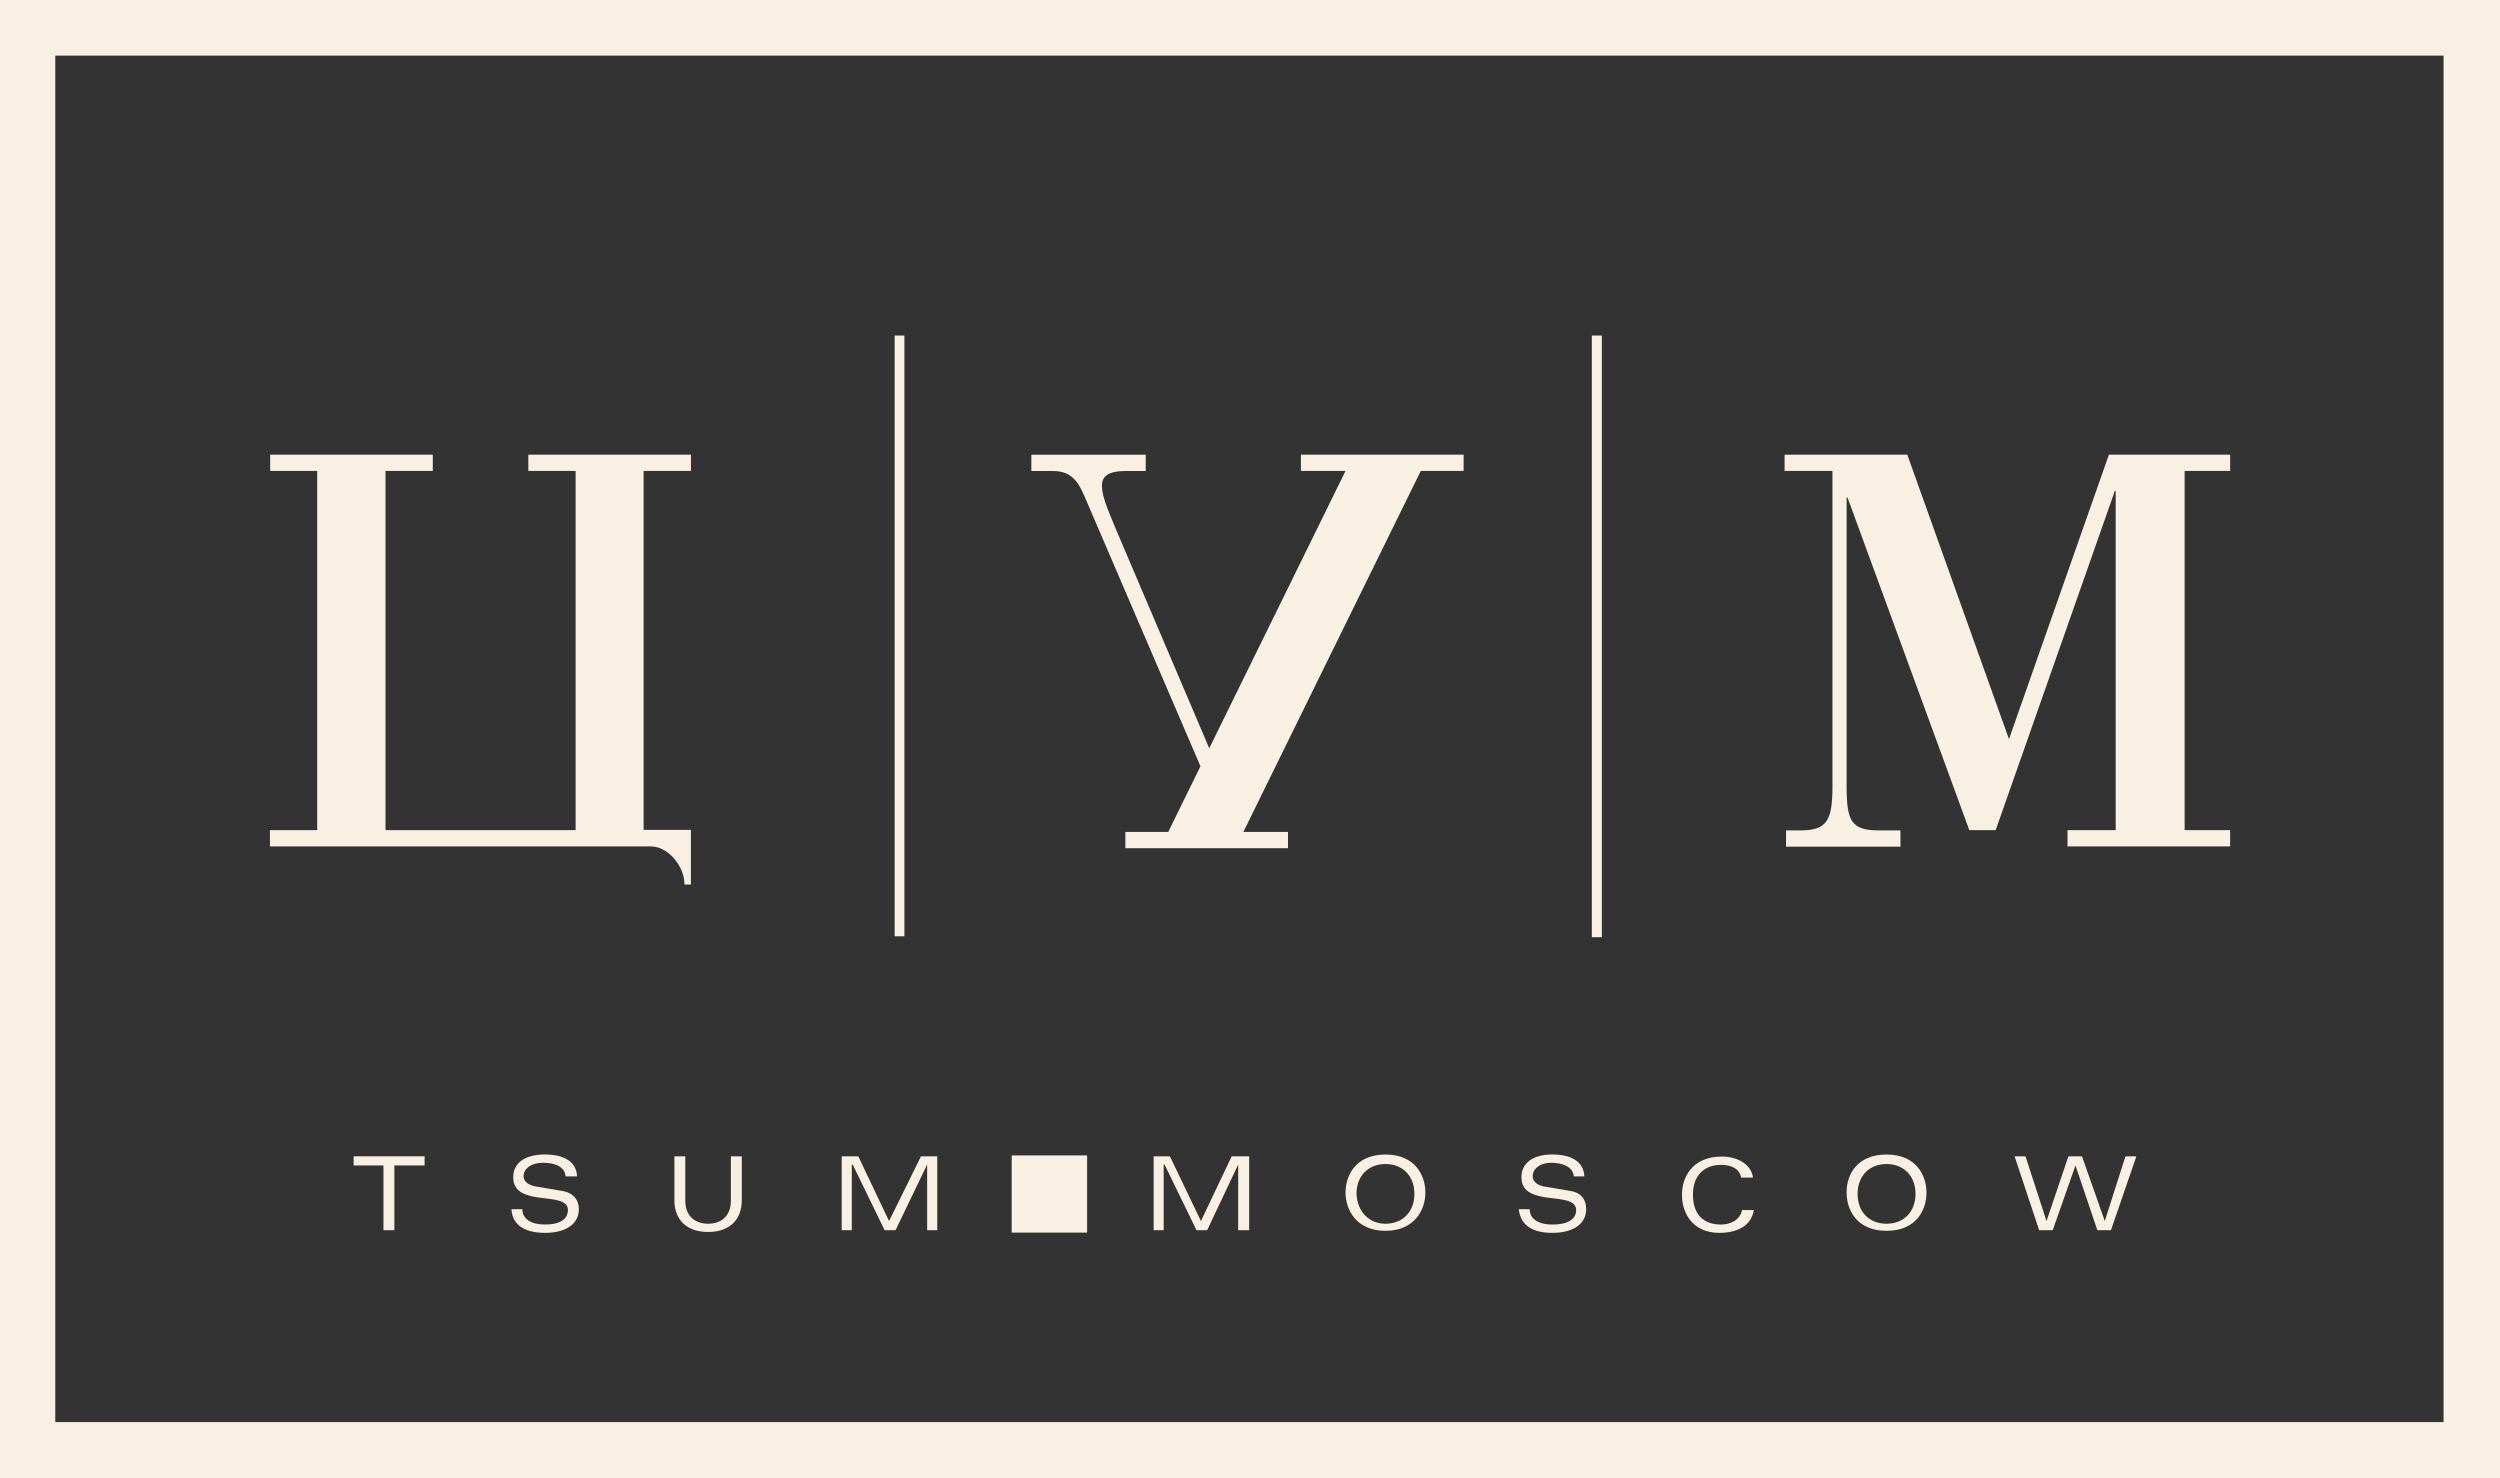 <?xml version="1.0" encoding="UTF-8"?> <svg xmlns="http://www.w3.org/2000/svg" id="Layer_1" data-name="Layer 1" viewBox="0 0 478.4 282.88"><rect x="0" y="0" width="478.4" height="282.88" fill="#333333" stroke="none"/><defs><style> .cls-1 { fill: #f8f0e3; } </style></defs><path class="cls-1" d="M0,0v282.88h478.4V0H0ZM467.6,272.13H10.58V10.64h457.02v261.49Z"></path><polygon class="cls-1" points="171.2 64.21 171.2 179.17 173.07 179.17 173.07 64.21 171.2 64.21"></polygon><polygon class="cls-1" points="304.61 64.21 304.61 179.34 306.53 179.34 306.53 64.21 304.61 64.21"></polygon><path class="cls-1" d="M350.21,90.12h-8.71v-3.11h23.48l19.46,54.43,19.12-54.43h23.2v3.11h-8.71v68.74h8.71v3.11h-31.12v-3.11h9.22v-64.89h-.17l-22.8,64.89h-5.04l-23.31-63.65h-.17v55.16c0,6.79.85,8.54,6.28,8.54h4.02v3.11h-21.89v-3.11h2.6c5.2,0,6.28-1.75,6.28-8.54v-60.25h-.45Z"></path><path class="cls-1" d="M132.22,90.12v-3.11h-31.12v3.11h9.05v68.74h-36.38v-68.74h9.05v-3.11h-31.12v3.11h9v68.74h-9.05v3.11h72.87c3.51,0,6.45,4.02,6.45,7.13v.17h1.24v-10.47h-9.05v-68.68h9.05Z"></path><polygon class="cls-1" points="73.38 223.02 67.67 223.02 67.67 221.27 81.25 221.27 81.25 223.02 75.47 223.02 75.47 235.41 73.38 235.41 73.38 223.02"></polygon><path class="cls-1" d="M108.23,225.11c-.17-1.92-2.09-2.6-4.36-2.6-2.09,0-3.68,1.02-3.68,2.6,0,.68.51,1.58,2.26,1.92l5.04.85c2.26.34,3.28,1.75,3.28,3.51,0,2.77-2.43,4.53-6.45,4.53s-6.28-1.58-6.45-4.53h2.09c0,1.92,1.75,2.94,4.36,2.94,2.77,0,4.36-1.02,4.36-2.77,0-3.85-10.47-.34-10.47-6.28,0-2.77,2.26-4.36,6.11-4.36,2.77,0,5.94.85,6.11,4.19h-2.21Z"></path><path class="cls-1" d="M139.86,221.27h2.09v8.37c0,4.02-2.6,6.11-6.45,6.11s-6.45-2.09-6.45-6.11v-8.37h2.09v8.54c0,2.6,1.58,4.36,4.36,4.36s4.36-1.75,4.36-4.36v-8.54h0Z"></path><polygon class="cls-1" points="163.17 222.85 163 222.85 163 235.41 161.07 235.41 161.07 221.27 164.24 221.27 170.13 233.66 176.24 221.27 179.35 221.27 179.35 235.41 177.42 235.41 177.42 222.85 177.42 222.85 171.37 235.41 169.28 235.41 163.17 222.85"></polygon><polygon class="cls-1" points="222.85 222.85 222.68 222.85 222.68 235.41 220.76 235.41 220.76 221.27 223.87 221.27 229.81 233.66 235.7 221.27 239.04 221.27 239.04 235.41 236.94 235.41 236.94 222.85 236.94 222.85 231 235.41 228.96 235.41 222.85 222.85"></polygon><path class="cls-1" d="M265.12,234.17c3.28,0,5.54-2.26,5.54-5.71s-2.26-5.71-5.54-5.71-5.54,2.26-5.54,5.71c.17,3.45,2.43,5.71,5.54,5.71h0ZM265.12,220.93c5.71,0,7.64,4.02,7.64,7.3s-2.09,7.3-7.64,7.3-7.64-4.02-7.64-7.3,1.92-7.3,7.64-7.3h0Z"></path><path class="cls-1" d="M301.16,225.11c-.17-1.92-2.26-2.6-4.36-2.6-1.92,0-3.51,1.02-3.51,2.6,0,.68.51,1.58,2.09,1.92l5.04.85c2.26.34,3.11,1.75,3.11,3.51,0,2.77-2.43,4.53-6.45,4.53s-6.11-1.58-6.45-4.53h2.09c0,1.92,1.75,2.94,4.36,2.94,2.94,0,4.53-1.02,4.53-2.77,0-3.85-10.47-.34-10.47-6.28,0-2.77,2.26-4.36,5.94-4.36,2.77,0,5.94.85,6.11,4.19h-2.04Z"></path><path class="cls-1" d="M335.61,231.56c-.51,3.11-3.28,4.36-6.62,4.36-4.87,0-7.13-3.51-7.13-7.3,0-3.28,1.92-7.3,7.64-7.3,3.28,0,5.71,1.75,5.94,4.02h-2.26c-.34-1.75-1.92-2.43-3.85-2.43-3.11,0-5.37,1.92-5.37,5.71,0,4.02,2.26,5.71,5.37,5.71,1.75,0,3.68-.85,4.02-2.77h2.26Z"></path><path class="cls-1" d="M361.01,234.17c3.28,0,5.54-2.26,5.54-5.71s-2.26-5.71-5.54-5.71-5.54,2.26-5.54,5.71,2.21,5.71,5.54,5.71h0ZM361.01,220.93c5.71,0,7.64,4.02,7.64,7.3s-1.92,7.3-7.64,7.3-7.64-4.02-7.64-7.3c-.06-3.28,1.87-7.3,7.64-7.3h0Z"></path><polygon class="cls-1" points="406.73 221.27 408.82 221.27 403.95 235.41 401.35 235.41 397.16 223.02 397.16 223.02 392.81 235.41 390.21 235.41 385.51 221.27 387.6 221.27 391.62 233.66 391.62 233.66 395.81 221.27 398.41 221.27 402.77 233.66 402.77 233.66 406.73 221.27"></polygon><path class="cls-1" d="M248.94,87.01v3.11h8.54l-26.08,53.07-17.93-42.09c-1.75-4.19-2.6-6.28-2.6-8.2,0-1.75,1.24-2.77,4.53-2.77h3.85v-3.11h-21.89v3.11h4.19c3.85,0,5.04,2.6,6.28,5.54l21.89,50.97-6.17,12.56h-8.2v3.11h31.12v-3.11h-8.54l33.95-69.08h8.2v-3.11h-31.12Z"></path><rect class="cls-1" x="193.6" y="221.1" width="14.43" height="14.77"></rect></svg> 